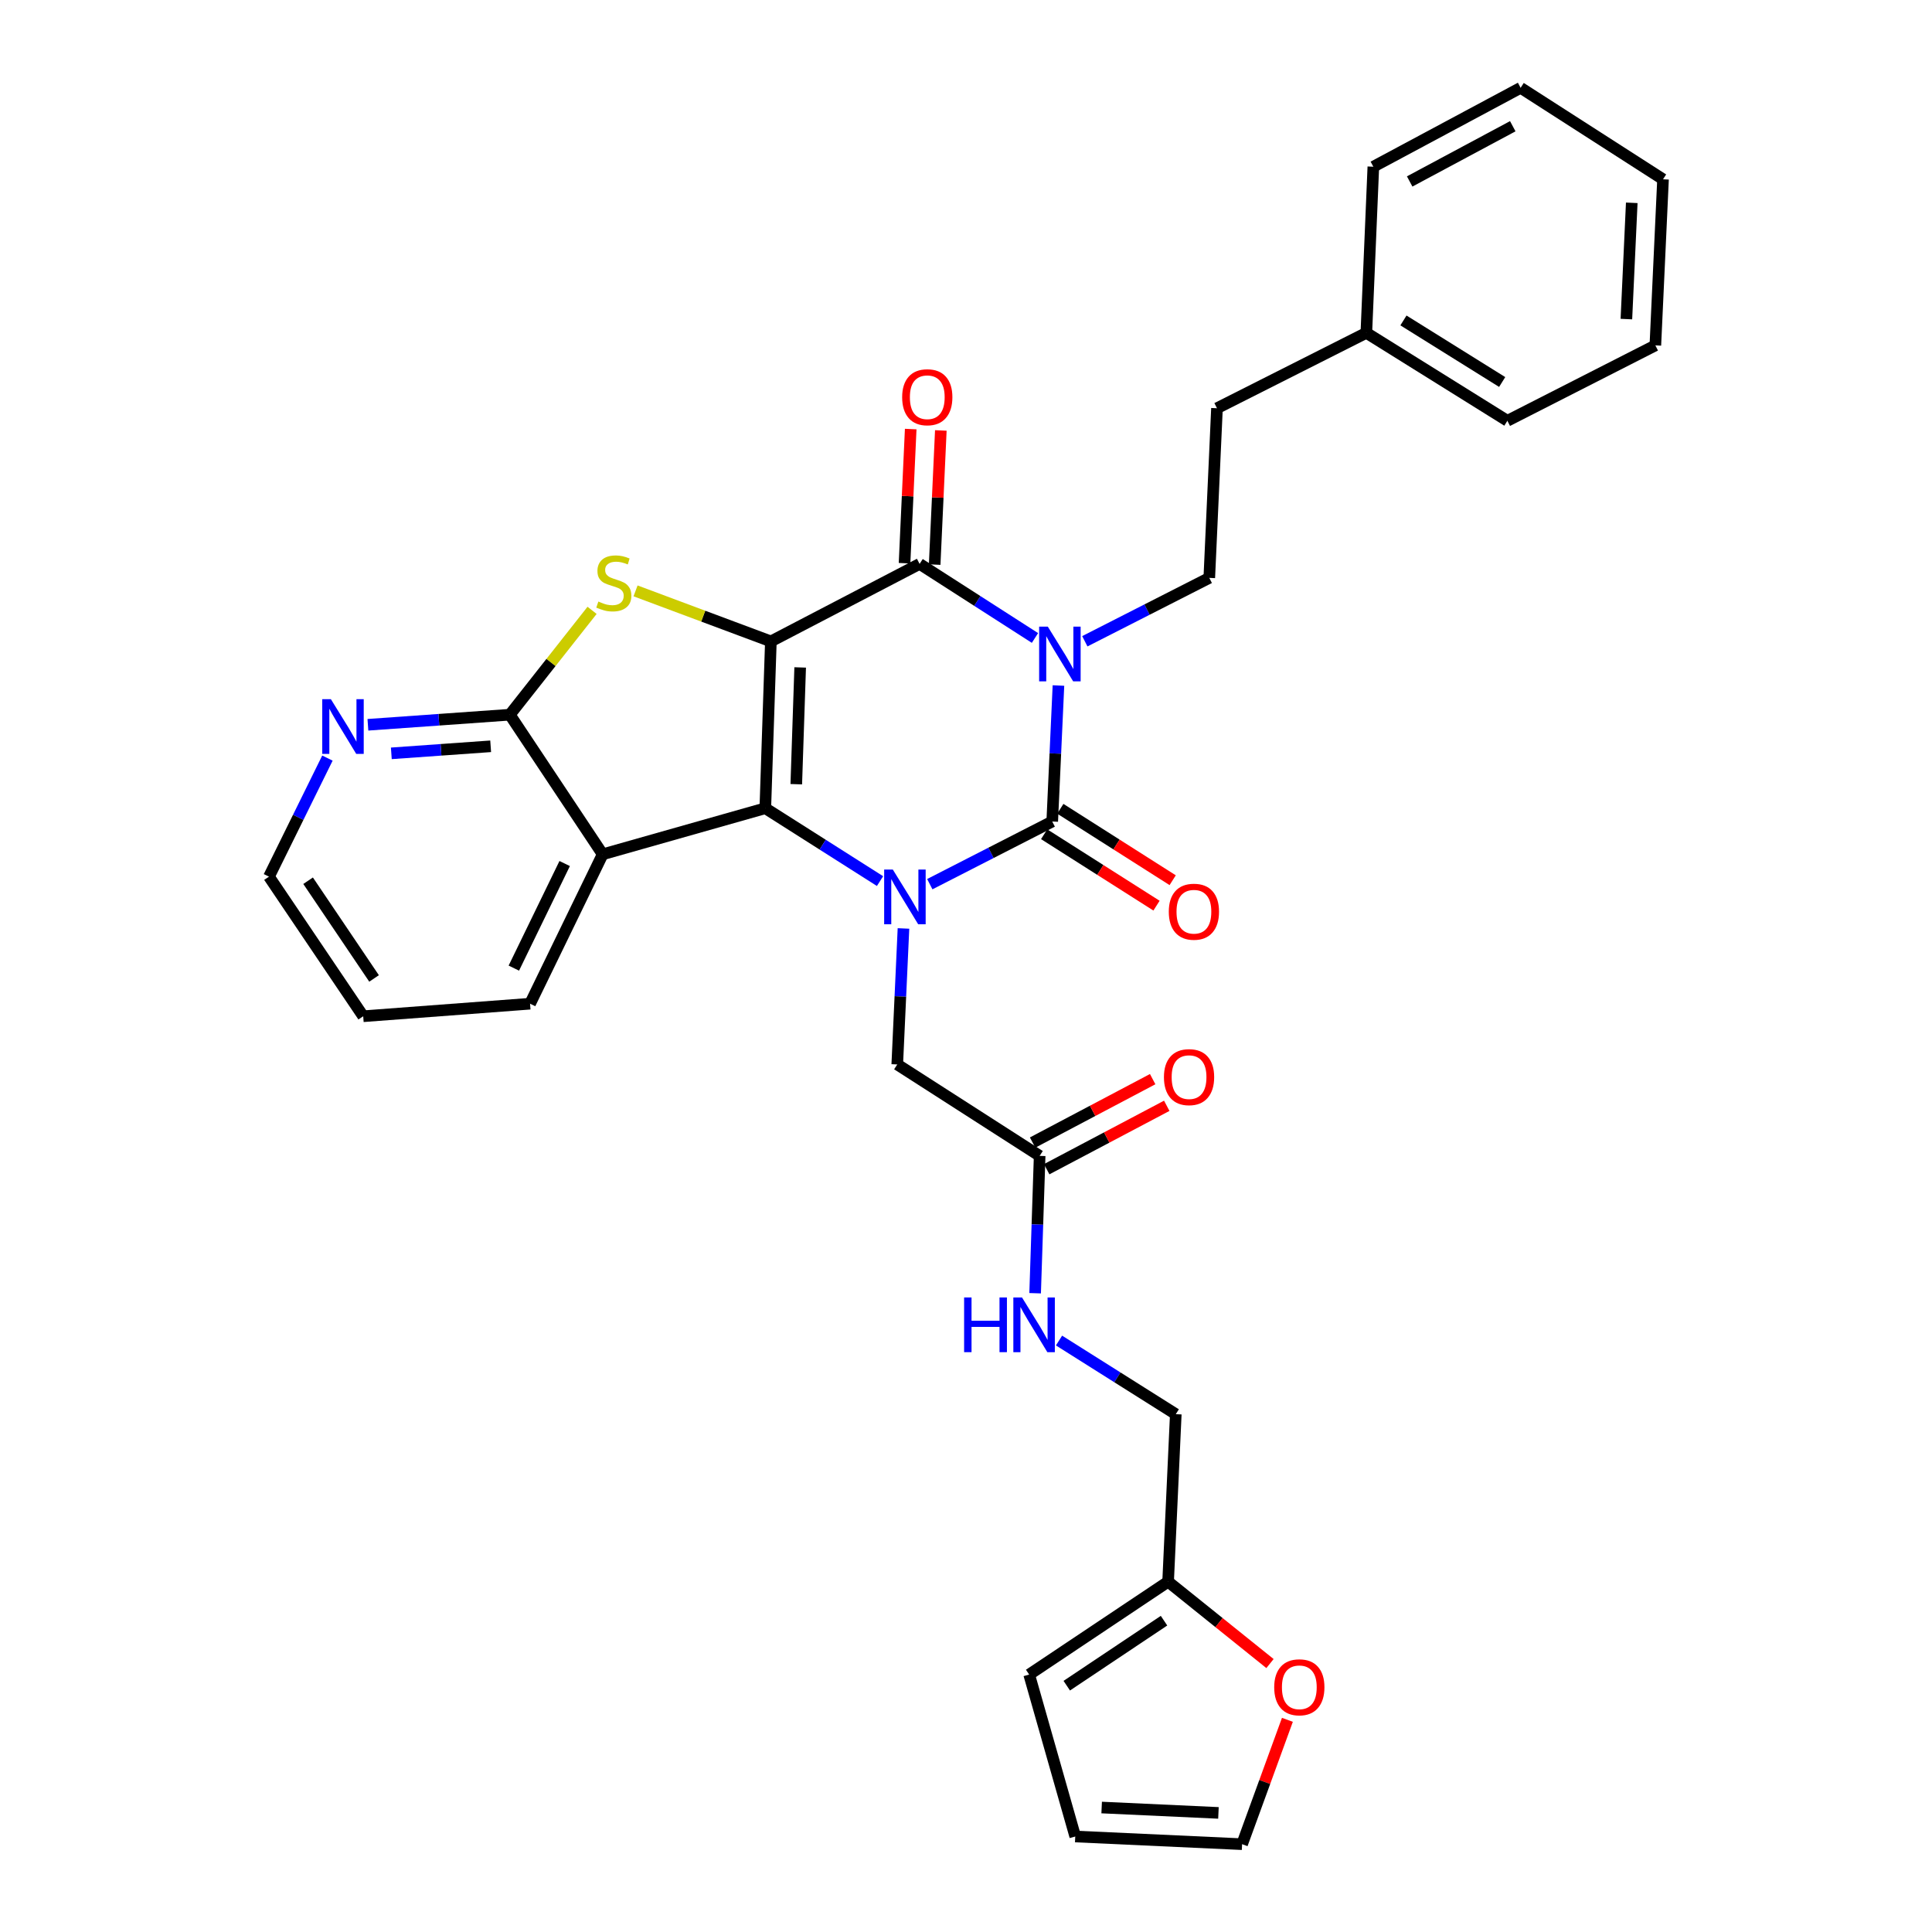 <?xml version='1.0' encoding='iso-8859-1'?>
<svg version='1.1' baseProfile='full'
              xmlns='http://www.w3.org/2000/svg'
                      xmlns:rdkit='http://www.rdkit.org/xml'
                      xmlns:xlink='http://www.w3.org/1999/xlink'
                  xml:space='preserve'
width='1000px' height='1000px' viewBox='0 0 1000 1000'>
<!-- END OF HEADER -->
<rect style='opacity:1.0;fill:#FFFFFF;stroke:none' width='1000' height='1000' x='0' y='0'> </rect>
<path class='bond-1' d='M 399.002,331.991 L 396.124,418.337' style='fill:none;fill-rule:evenodd;stroke:#000000;stroke-width:6px;stroke-linecap:butt;stroke-linejoin:miter;stroke-opacity:1' />
<path class='bond-1' d='M 414.168,345.463 L 412.153,405.905' style='fill:none;fill-rule:evenodd;stroke:#000000;stroke-width:6px;stroke-linecap:butt;stroke-linejoin:miter;stroke-opacity:1' />
<path class='bond-4' d='M 399.002,331.991 L 475.984,291.875' style='fill:none;fill-rule:evenodd;stroke:#000000;stroke-width:6px;stroke-linecap:butt;stroke-linejoin:miter;stroke-opacity:1' />
<path class='bond-5' d='M 399.002,331.991 L 363.982,318.915' style='fill:none;fill-rule:evenodd;stroke:#000000;stroke-width:6px;stroke-linecap:butt;stroke-linejoin:miter;stroke-opacity:1' />
<path class='bond-5' d='M 363.982,318.915 L 328.961,305.838' style='fill:none;fill-rule:evenodd;stroke:#CCCC00;stroke-width:6px;stroke-linecap:butt;stroke-linejoin:miter;stroke-opacity:1' />
<path class='bond-0' d='M 535.698,330.214 L 505.841,311.044' style='fill:none;fill-rule:evenodd;stroke:#0000FF;stroke-width:6px;stroke-linecap:butt;stroke-linejoin:miter;stroke-opacity:1' />
<path class='bond-0' d='M 505.841,311.044 L 475.984,291.875' style='fill:none;fill-rule:evenodd;stroke:#000000;stroke-width:6px;stroke-linecap:butt;stroke-linejoin:miter;stroke-opacity:1' />
<path class='bond-3' d='M 547.85,354.824 L 546.242,390.018' style='fill:none;fill-rule:evenodd;stroke:#0000FF;stroke-width:6px;stroke-linecap:butt;stroke-linejoin:miter;stroke-opacity:1' />
<path class='bond-3' d='M 546.242,390.018 L 544.633,425.212' style='fill:none;fill-rule:evenodd;stroke:#000000;stroke-width:6px;stroke-linecap:butt;stroke-linejoin:miter;stroke-opacity:1' />
<path class='bond-8' d='M 561.505,331.918 L 593.715,315.512' style='fill:none;fill-rule:evenodd;stroke:#0000FF;stroke-width:6px;stroke-linecap:butt;stroke-linejoin:miter;stroke-opacity:1' />
<path class='bond-8' d='M 593.715,315.512 L 625.924,299.106' style='fill:none;fill-rule:evenodd;stroke:#000000;stroke-width:6px;stroke-linecap:butt;stroke-linejoin:miter;stroke-opacity:1' />
<path class='bond-2' d='M 396.124,418.337 L 425.812,437.195' style='fill:none;fill-rule:evenodd;stroke:#000000;stroke-width:6px;stroke-linecap:butt;stroke-linejoin:miter;stroke-opacity:1' />
<path class='bond-2' d='M 425.812,437.195 L 455.5,456.054' style='fill:none;fill-rule:evenodd;stroke:#0000FF;stroke-width:6px;stroke-linecap:butt;stroke-linejoin:miter;stroke-opacity:1' />
<path class='bond-6' d='M 396.124,418.337 L 311.946,442.188' style='fill:none;fill-rule:evenodd;stroke:#000000;stroke-width:6px;stroke-linecap:butt;stroke-linejoin:miter;stroke-opacity:1' />
<path class='bond-9' d='M 467.634,480.566 L 466.026,515.76' style='fill:none;fill-rule:evenodd;stroke:#0000FF;stroke-width:6px;stroke-linecap:butt;stroke-linejoin:miter;stroke-opacity:1' />
<path class='bond-9' d='M 466.026,515.76 L 464.418,550.954' style='fill:none;fill-rule:evenodd;stroke:#000000;stroke-width:6px;stroke-linecap:butt;stroke-linejoin:miter;stroke-opacity:1' />
<path class='bond-33' d='M 481.262,457.644 L 512.948,441.428' style='fill:none;fill-rule:evenodd;stroke:#0000FF;stroke-width:6px;stroke-linecap:butt;stroke-linejoin:miter;stroke-opacity:1' />
<path class='bond-33' d='M 512.948,441.428 L 544.633,425.212' style='fill:none;fill-rule:evenodd;stroke:#000000;stroke-width:6px;stroke-linecap:butt;stroke-linejoin:miter;stroke-opacity:1' />
<path class='bond-11' d='M 540.448,431.797 L 569.527,450.281' style='fill:none;fill-rule:evenodd;stroke:#000000;stroke-width:6px;stroke-linecap:butt;stroke-linejoin:miter;stroke-opacity:1' />
<path class='bond-11' d='M 569.527,450.281 L 598.607,468.764' style='fill:none;fill-rule:evenodd;stroke:#FF0000;stroke-width:6px;stroke-linecap:butt;stroke-linejoin:miter;stroke-opacity:1' />
<path class='bond-11' d='M 548.819,418.627 L 577.899,437.11' style='fill:none;fill-rule:evenodd;stroke:#000000;stroke-width:6px;stroke-linecap:butt;stroke-linejoin:miter;stroke-opacity:1' />
<path class='bond-11' d='M 577.899,437.11 L 606.978,455.593' style='fill:none;fill-rule:evenodd;stroke:#FF0000;stroke-width:6px;stroke-linecap:butt;stroke-linejoin:miter;stroke-opacity:1' />
<path class='bond-13' d='M 483.779,292.234 L 485.375,257.517' style='fill:none;fill-rule:evenodd;stroke:#000000;stroke-width:6px;stroke-linecap:butt;stroke-linejoin:miter;stroke-opacity:1' />
<path class='bond-13' d='M 485.375,257.517 L 486.972,222.801' style='fill:none;fill-rule:evenodd;stroke:#FF0000;stroke-width:6px;stroke-linecap:butt;stroke-linejoin:miter;stroke-opacity:1' />
<path class='bond-13' d='M 468.189,291.517 L 469.785,256.8' style='fill:none;fill-rule:evenodd;stroke:#000000;stroke-width:6px;stroke-linecap:butt;stroke-linejoin:miter;stroke-opacity:1' />
<path class='bond-13' d='M 469.785,256.8 L 471.382,222.084' style='fill:none;fill-rule:evenodd;stroke:#FF0000;stroke-width:6px;stroke-linecap:butt;stroke-linejoin:miter;stroke-opacity:1' />
<path class='bond-7' d='M 306.458,315.915 L 285.169,342.923' style='fill:none;fill-rule:evenodd;stroke:#CCCC00;stroke-width:6px;stroke-linecap:butt;stroke-linejoin:miter;stroke-opacity:1' />
<path class='bond-7' d='M 285.169,342.923 L 263.879,369.932' style='fill:none;fill-rule:evenodd;stroke:#000000;stroke-width:6px;stroke-linecap:butt;stroke-linejoin:miter;stroke-opacity:1' />
<path class='bond-23' d='M 311.946,442.188 L 274.362,519.516' style='fill:none;fill-rule:evenodd;stroke:#000000;stroke-width:6px;stroke-linecap:butt;stroke-linejoin:miter;stroke-opacity:1' />
<path class='bond-23' d='M 292.273,446.965 L 265.963,501.095' style='fill:none;fill-rule:evenodd;stroke:#000000;stroke-width:6px;stroke-linecap:butt;stroke-linejoin:miter;stroke-opacity:1' />
<path class='bond-32' d='M 311.946,442.188 L 263.879,369.932' style='fill:none;fill-rule:evenodd;stroke:#000000;stroke-width:6px;stroke-linecap:butt;stroke-linejoin:miter;stroke-opacity:1' />
<path class='bond-12' d='M 263.879,369.932 L 227.155,372.539' style='fill:none;fill-rule:evenodd;stroke:#000000;stroke-width:6px;stroke-linecap:butt;stroke-linejoin:miter;stroke-opacity:1' />
<path class='bond-12' d='M 227.155,372.539 L 190.43,375.145' style='fill:none;fill-rule:evenodd;stroke:#0000FF;stroke-width:6px;stroke-linecap:butt;stroke-linejoin:miter;stroke-opacity:1' />
<path class='bond-12' d='M 253.967,386.281 L 228.26,388.106' style='fill:none;fill-rule:evenodd;stroke:#000000;stroke-width:6px;stroke-linecap:butt;stroke-linejoin:miter;stroke-opacity:1' />
<path class='bond-12' d='M 228.26,388.106 L 202.552,389.93' style='fill:none;fill-rule:evenodd;stroke:#0000FF;stroke-width:6px;stroke-linecap:butt;stroke-linejoin:miter;stroke-opacity:1' />
<path class='bond-22' d='M 625.924,299.106 L 629.904,211.304' style='fill:none;fill-rule:evenodd;stroke:#000000;stroke-width:6px;stroke-linecap:butt;stroke-linejoin:miter;stroke-opacity:1' />
<path class='bond-10' d='M 464.418,550.954 L 538.122,598.284' style='fill:none;fill-rule:evenodd;stroke:#000000;stroke-width:6px;stroke-linecap:butt;stroke-linejoin:miter;stroke-opacity:1' />
<path class='bond-16' d='M 538.122,598.284 L 536.952,633.829' style='fill:none;fill-rule:evenodd;stroke:#000000;stroke-width:6px;stroke-linecap:butt;stroke-linejoin:miter;stroke-opacity:1' />
<path class='bond-16' d='M 536.952,633.829 L 535.782,669.374' style='fill:none;fill-rule:evenodd;stroke:#0000FF;stroke-width:6px;stroke-linecap:butt;stroke-linejoin:miter;stroke-opacity:1' />
<path class='bond-20' d='M 541.767,605.184 L 572.838,588.772' style='fill:none;fill-rule:evenodd;stroke:#000000;stroke-width:6px;stroke-linecap:butt;stroke-linejoin:miter;stroke-opacity:1' />
<path class='bond-20' d='M 572.838,588.772 L 603.909,572.36' style='fill:none;fill-rule:evenodd;stroke:#FF0000;stroke-width:6px;stroke-linecap:butt;stroke-linejoin:miter;stroke-opacity:1' />
<path class='bond-20' d='M 534.478,591.384 L 565.549,574.972' style='fill:none;fill-rule:evenodd;stroke:#000000;stroke-width:6px;stroke-linecap:butt;stroke-linejoin:miter;stroke-opacity:1' />
<path class='bond-20' d='M 565.549,574.972 L 596.62,558.561' style='fill:none;fill-rule:evenodd;stroke:#FF0000;stroke-width:6px;stroke-linecap:butt;stroke-linejoin:miter;stroke-opacity:1' />
<path class='bond-25' d='M 169.477,392.387 L 154.349,423.07' style='fill:none;fill-rule:evenodd;stroke:#0000FF;stroke-width:6px;stroke-linecap:butt;stroke-linejoin:miter;stroke-opacity:1' />
<path class='bond-25' d='M 154.349,423.07 L 139.221,453.754' style='fill:none;fill-rule:evenodd;stroke:#000000;stroke-width:6px;stroke-linecap:butt;stroke-linejoin:miter;stroke-opacity:1' />
<path class='bond-14' d='M 604.613,818.677 L 608.584,731.976' style='fill:none;fill-rule:evenodd;stroke:#000000;stroke-width:6px;stroke-linecap:butt;stroke-linejoin:miter;stroke-opacity:1' />
<path class='bond-15' d='M 604.613,818.677 L 630.98,839.867' style='fill:none;fill-rule:evenodd;stroke:#000000;stroke-width:6px;stroke-linecap:butt;stroke-linejoin:miter;stroke-opacity:1' />
<path class='bond-15' d='M 630.98,839.867 L 657.347,861.057' style='fill:none;fill-rule:evenodd;stroke:#FF0000;stroke-width:6px;stroke-linecap:butt;stroke-linejoin:miter;stroke-opacity:1' />
<path class='bond-17' d='M 604.613,818.677 L 532.695,866.744' style='fill:none;fill-rule:evenodd;stroke:#000000;stroke-width:6px;stroke-linecap:butt;stroke-linejoin:miter;stroke-opacity:1' />
<path class='bond-17' d='M 602.497,838.862 L 552.154,872.509' style='fill:none;fill-rule:evenodd;stroke:#000000;stroke-width:6px;stroke-linecap:butt;stroke-linejoin:miter;stroke-opacity:1' />
<path class='bond-18' d='M 666.358,890.178 L 654.629,922.362' style='fill:none;fill-rule:evenodd;stroke:#FF0000;stroke-width:6px;stroke-linecap:butt;stroke-linejoin:miter;stroke-opacity:1' />
<path class='bond-18' d='M 654.629,922.362 L 642.9,954.545' style='fill:none;fill-rule:evenodd;stroke:#000000;stroke-width:6px;stroke-linecap:butt;stroke-linejoin:miter;stroke-opacity:1' />
<path class='bond-21' d='M 548.152,693.862 L 578.368,712.919' style='fill:none;fill-rule:evenodd;stroke:#0000FF;stroke-width:6px;stroke-linecap:butt;stroke-linejoin:miter;stroke-opacity:1' />
<path class='bond-21' d='M 578.368,712.919 L 608.584,731.976' style='fill:none;fill-rule:evenodd;stroke:#000000;stroke-width:6px;stroke-linecap:butt;stroke-linejoin:miter;stroke-opacity:1' />
<path class='bond-19' d='M 532.695,866.744 L 556.546,950.566' style='fill:none;fill-rule:evenodd;stroke:#000000;stroke-width:6px;stroke-linecap:butt;stroke-linejoin:miter;stroke-opacity:1' />
<path class='bond-36' d='M 642.9,954.545 L 556.546,950.566' style='fill:none;fill-rule:evenodd;stroke:#000000;stroke-width:6px;stroke-linecap:butt;stroke-linejoin:miter;stroke-opacity:1' />
<path class='bond-36' d='M 630.665,938.359 L 570.218,935.573' style='fill:none;fill-rule:evenodd;stroke:#000000;stroke-width:6px;stroke-linecap:butt;stroke-linejoin:miter;stroke-opacity:1' />
<path class='bond-24' d='M 629.904,211.304 L 707.215,172.272' style='fill:none;fill-rule:evenodd;stroke:#000000;stroke-width:6px;stroke-linecap:butt;stroke-linejoin:miter;stroke-opacity:1' />
<path class='bond-28' d='M 274.362,519.516 L 187.999,526.01' style='fill:none;fill-rule:evenodd;stroke:#000000;stroke-width:6px;stroke-linecap:butt;stroke-linejoin:miter;stroke-opacity:1' />
<path class='bond-26' d='M 707.215,172.272 L 780.216,217.798' style='fill:none;fill-rule:evenodd;stroke:#000000;stroke-width:6px;stroke-linecap:butt;stroke-linejoin:miter;stroke-opacity:1' />
<path class='bond-26' d='M 726.423,165.858 L 777.524,197.727' style='fill:none;fill-rule:evenodd;stroke:#000000;stroke-width:6px;stroke-linecap:butt;stroke-linejoin:miter;stroke-opacity:1' />
<path class='bond-27' d='M 707.215,172.272 L 710.839,86.29' style='fill:none;fill-rule:evenodd;stroke:#000000;stroke-width:6px;stroke-linecap:butt;stroke-linejoin:miter;stroke-opacity:1' />
<path class='bond-34' d='M 139.221,453.754 L 187.999,526.01' style='fill:none;fill-rule:evenodd;stroke:#000000;stroke-width:6px;stroke-linecap:butt;stroke-linejoin:miter;stroke-opacity:1' />
<path class='bond-34' d='M 159.473,455.861 L 193.617,506.44' style='fill:none;fill-rule:evenodd;stroke:#000000;stroke-width:6px;stroke-linecap:butt;stroke-linejoin:miter;stroke-opacity:1' />
<path class='bond-30' d='M 780.216,217.798 L 856.808,178.774' style='fill:none;fill-rule:evenodd;stroke:#000000;stroke-width:6px;stroke-linecap:butt;stroke-linejoin:miter;stroke-opacity:1' />
<path class='bond-29' d='M 710.839,86.29 L 787.074,45.455' style='fill:none;fill-rule:evenodd;stroke:#000000;stroke-width:6px;stroke-linecap:butt;stroke-linejoin:miter;stroke-opacity:1' />
<path class='bond-29' d='M 729.643,93.922 L 783.008,65.337' style='fill:none;fill-rule:evenodd;stroke:#000000;stroke-width:6px;stroke-linecap:butt;stroke-linejoin:miter;stroke-opacity:1' />
<path class='bond-31' d='M 787.074,45.455 L 860.779,92.802' style='fill:none;fill-rule:evenodd;stroke:#000000;stroke-width:6px;stroke-linecap:butt;stroke-linejoin:miter;stroke-opacity:1' />
<path class='bond-35' d='M 856.808,178.774 L 860.779,92.802' style='fill:none;fill-rule:evenodd;stroke:#000000;stroke-width:6px;stroke-linecap:butt;stroke-linejoin:miter;stroke-opacity:1' />
<path class='bond-35' d='M 841.814,165.158 L 844.594,104.978' style='fill:none;fill-rule:evenodd;stroke:#000000;stroke-width:6px;stroke-linecap:butt;stroke-linejoin:miter;stroke-opacity:1' />
<path  class='atom-1' d='M 542.336 324.334
L 551.616 339.334
Q 552.536 340.814, 554.016 343.494
Q 555.496 346.174, 555.576 346.334
L 555.576 324.334
L 559.336 324.334
L 559.336 352.654
L 555.456 352.654
L 545.496 336.254
Q 544.336 334.334, 543.096 332.134
Q 541.896 329.934, 541.536 329.254
L 541.536 352.654
L 537.856 352.654
L 537.856 324.334
L 542.336 324.334
' fill='#0000FF'/>
<path  class='atom-3' d='M 462.12 450.076
L 471.4 465.076
Q 472.32 466.556, 473.8 469.236
Q 475.28 471.916, 475.36 472.076
L 475.36 450.076
L 479.12 450.076
L 479.12 478.396
L 475.24 478.396
L 465.28 461.996
Q 464.12 460.076, 462.88 457.876
Q 461.68 455.676, 461.32 454.996
L 461.32 478.396
L 457.64 478.396
L 457.64 450.076
L 462.12 450.076
' fill='#0000FF'/>
<path  class='atom-6' d='M 309.712 311.358
Q 310.032 311.478, 311.352 312.038
Q 312.672 312.598, 314.112 312.958
Q 315.592 313.278, 317.032 313.278
Q 319.712 313.278, 321.272 311.998
Q 322.832 310.678, 322.832 308.398
Q 322.832 306.838, 322.032 305.878
Q 321.272 304.918, 320.072 304.398
Q 318.872 303.878, 316.872 303.278
Q 314.352 302.518, 312.832 301.798
Q 311.352 301.078, 310.272 299.558
Q 309.232 298.038, 309.232 295.478
Q 309.232 291.918, 311.632 289.718
Q 314.072 287.518, 318.872 287.518
Q 322.152 287.518, 325.872 289.078
L 324.952 292.158
Q 321.552 290.758, 318.992 290.758
Q 316.232 290.758, 314.712 291.918
Q 313.192 293.038, 313.232 294.998
Q 313.232 296.518, 313.992 297.438
Q 314.792 298.358, 315.912 298.878
Q 317.072 299.398, 318.992 299.998
Q 321.552 300.798, 323.072 301.598
Q 324.592 302.398, 325.672 304.038
Q 326.792 305.638, 326.792 308.398
Q 326.792 312.318, 324.152 314.438
Q 321.552 316.518, 317.192 316.518
Q 314.672 316.518, 312.752 315.958
Q 310.872 315.438, 308.632 314.518
L 309.712 311.358
' fill='#CCCC00'/>
<path  class='atom-12' d='M 604.965 471.902
Q 604.965 465.102, 608.325 461.302
Q 611.685 457.502, 617.965 457.502
Q 624.245 457.502, 627.605 461.302
Q 630.965 465.102, 630.965 471.902
Q 630.965 478.782, 627.565 482.702
Q 624.165 486.582, 617.965 486.582
Q 611.725 486.582, 608.325 482.702
Q 604.965 478.822, 604.965 471.902
M 617.965 483.382
Q 622.285 483.382, 624.605 480.502
Q 626.965 477.582, 626.965 471.902
Q 626.965 466.342, 624.605 463.542
Q 622.285 460.702, 617.965 460.702
Q 613.645 460.702, 611.285 463.502
Q 608.965 466.302, 608.965 471.902
Q 608.965 477.622, 611.285 480.502
Q 613.645 483.382, 617.965 483.382
' fill='#FF0000'/>
<path  class='atom-13' d='M 171.266 361.901
L 180.546 376.901
Q 181.466 378.381, 182.946 381.061
Q 184.426 383.741, 184.506 383.901
L 184.506 361.901
L 188.266 361.901
L 188.266 390.221
L 184.386 390.221
L 174.426 373.821
Q 173.266 371.901, 172.026 369.701
Q 170.826 367.501, 170.466 366.821
L 170.466 390.221
L 166.786 390.221
L 166.786 361.901
L 171.266 361.901
' fill='#0000FF'/>
<path  class='atom-14' d='M 466.955 205.601
Q 466.955 198.801, 470.315 195.001
Q 473.675 191.201, 479.955 191.201
Q 486.235 191.201, 489.595 195.001
Q 492.955 198.801, 492.955 205.601
Q 492.955 212.481, 489.555 216.401
Q 486.155 220.281, 479.955 220.281
Q 473.715 220.281, 470.315 216.401
Q 466.955 212.521, 466.955 205.601
M 479.955 217.081
Q 484.275 217.081, 486.595 214.201
Q 488.955 211.281, 488.955 205.601
Q 488.955 200.041, 486.595 197.241
Q 484.275 194.401, 479.955 194.401
Q 475.635 194.401, 473.275 197.201
Q 470.955 200.001, 470.955 205.601
Q 470.955 211.321, 473.275 214.201
Q 475.635 217.081, 479.955 217.081
' fill='#FF0000'/>
<path  class='atom-16' d='M 659.526 873.335
Q 659.526 866.535, 662.886 862.735
Q 666.246 858.935, 672.526 858.935
Q 678.806 858.935, 682.166 862.735
Q 685.526 866.535, 685.526 873.335
Q 685.526 880.215, 682.126 884.135
Q 678.726 888.015, 672.526 888.015
Q 666.286 888.015, 662.886 884.135
Q 659.526 880.255, 659.526 873.335
M 672.526 884.815
Q 676.846 884.815, 679.166 881.935
Q 681.526 879.015, 681.526 873.335
Q 681.526 867.775, 679.166 864.975
Q 676.846 862.135, 672.526 862.135
Q 668.206 862.135, 665.846 864.935
Q 663.526 867.735, 663.526 873.335
Q 663.526 879.055, 665.846 881.935
Q 668.206 884.815, 672.526 884.815
' fill='#FF0000'/>
<path  class='atom-17' d='M 499.024 671.561
L 502.864 671.561
L 502.864 683.601
L 517.344 683.601
L 517.344 671.561
L 521.184 671.561
L 521.184 699.881
L 517.344 699.881
L 517.344 686.801
L 502.864 686.801
L 502.864 699.881
L 499.024 699.881
L 499.024 671.561
' fill='#0000FF'/>
<path  class='atom-17' d='M 528.984 671.561
L 538.264 686.561
Q 539.184 688.041, 540.664 690.721
Q 542.144 693.401, 542.224 693.561
L 542.224 671.561
L 545.984 671.561
L 545.984 699.881
L 542.104 699.881
L 532.144 683.481
Q 530.984 681.561, 529.744 679.361
Q 528.544 677.161, 528.184 676.481
L 528.184 699.881
L 524.504 699.881
L 524.504 671.561
L 528.984 671.561
' fill='#0000FF'/>
<path  class='atom-21' d='M 602.451 557.519
Q 602.451 550.719, 605.811 546.919
Q 609.171 543.119, 615.451 543.119
Q 621.731 543.119, 625.091 546.919
Q 628.451 550.719, 628.451 557.519
Q 628.451 564.399, 625.051 568.319
Q 621.651 572.199, 615.451 572.199
Q 609.211 572.199, 605.811 568.319
Q 602.451 564.439, 602.451 557.519
M 615.451 568.999
Q 619.771 568.999, 622.091 566.119
Q 624.451 563.199, 624.451 557.519
Q 624.451 551.959, 622.091 549.159
Q 619.771 546.319, 615.451 546.319
Q 611.131 546.319, 608.771 549.119
Q 606.451 551.919, 606.451 557.519
Q 606.451 563.239, 608.771 566.119
Q 611.131 568.999, 615.451 568.999
' fill='#FF0000'/>
</svg>
